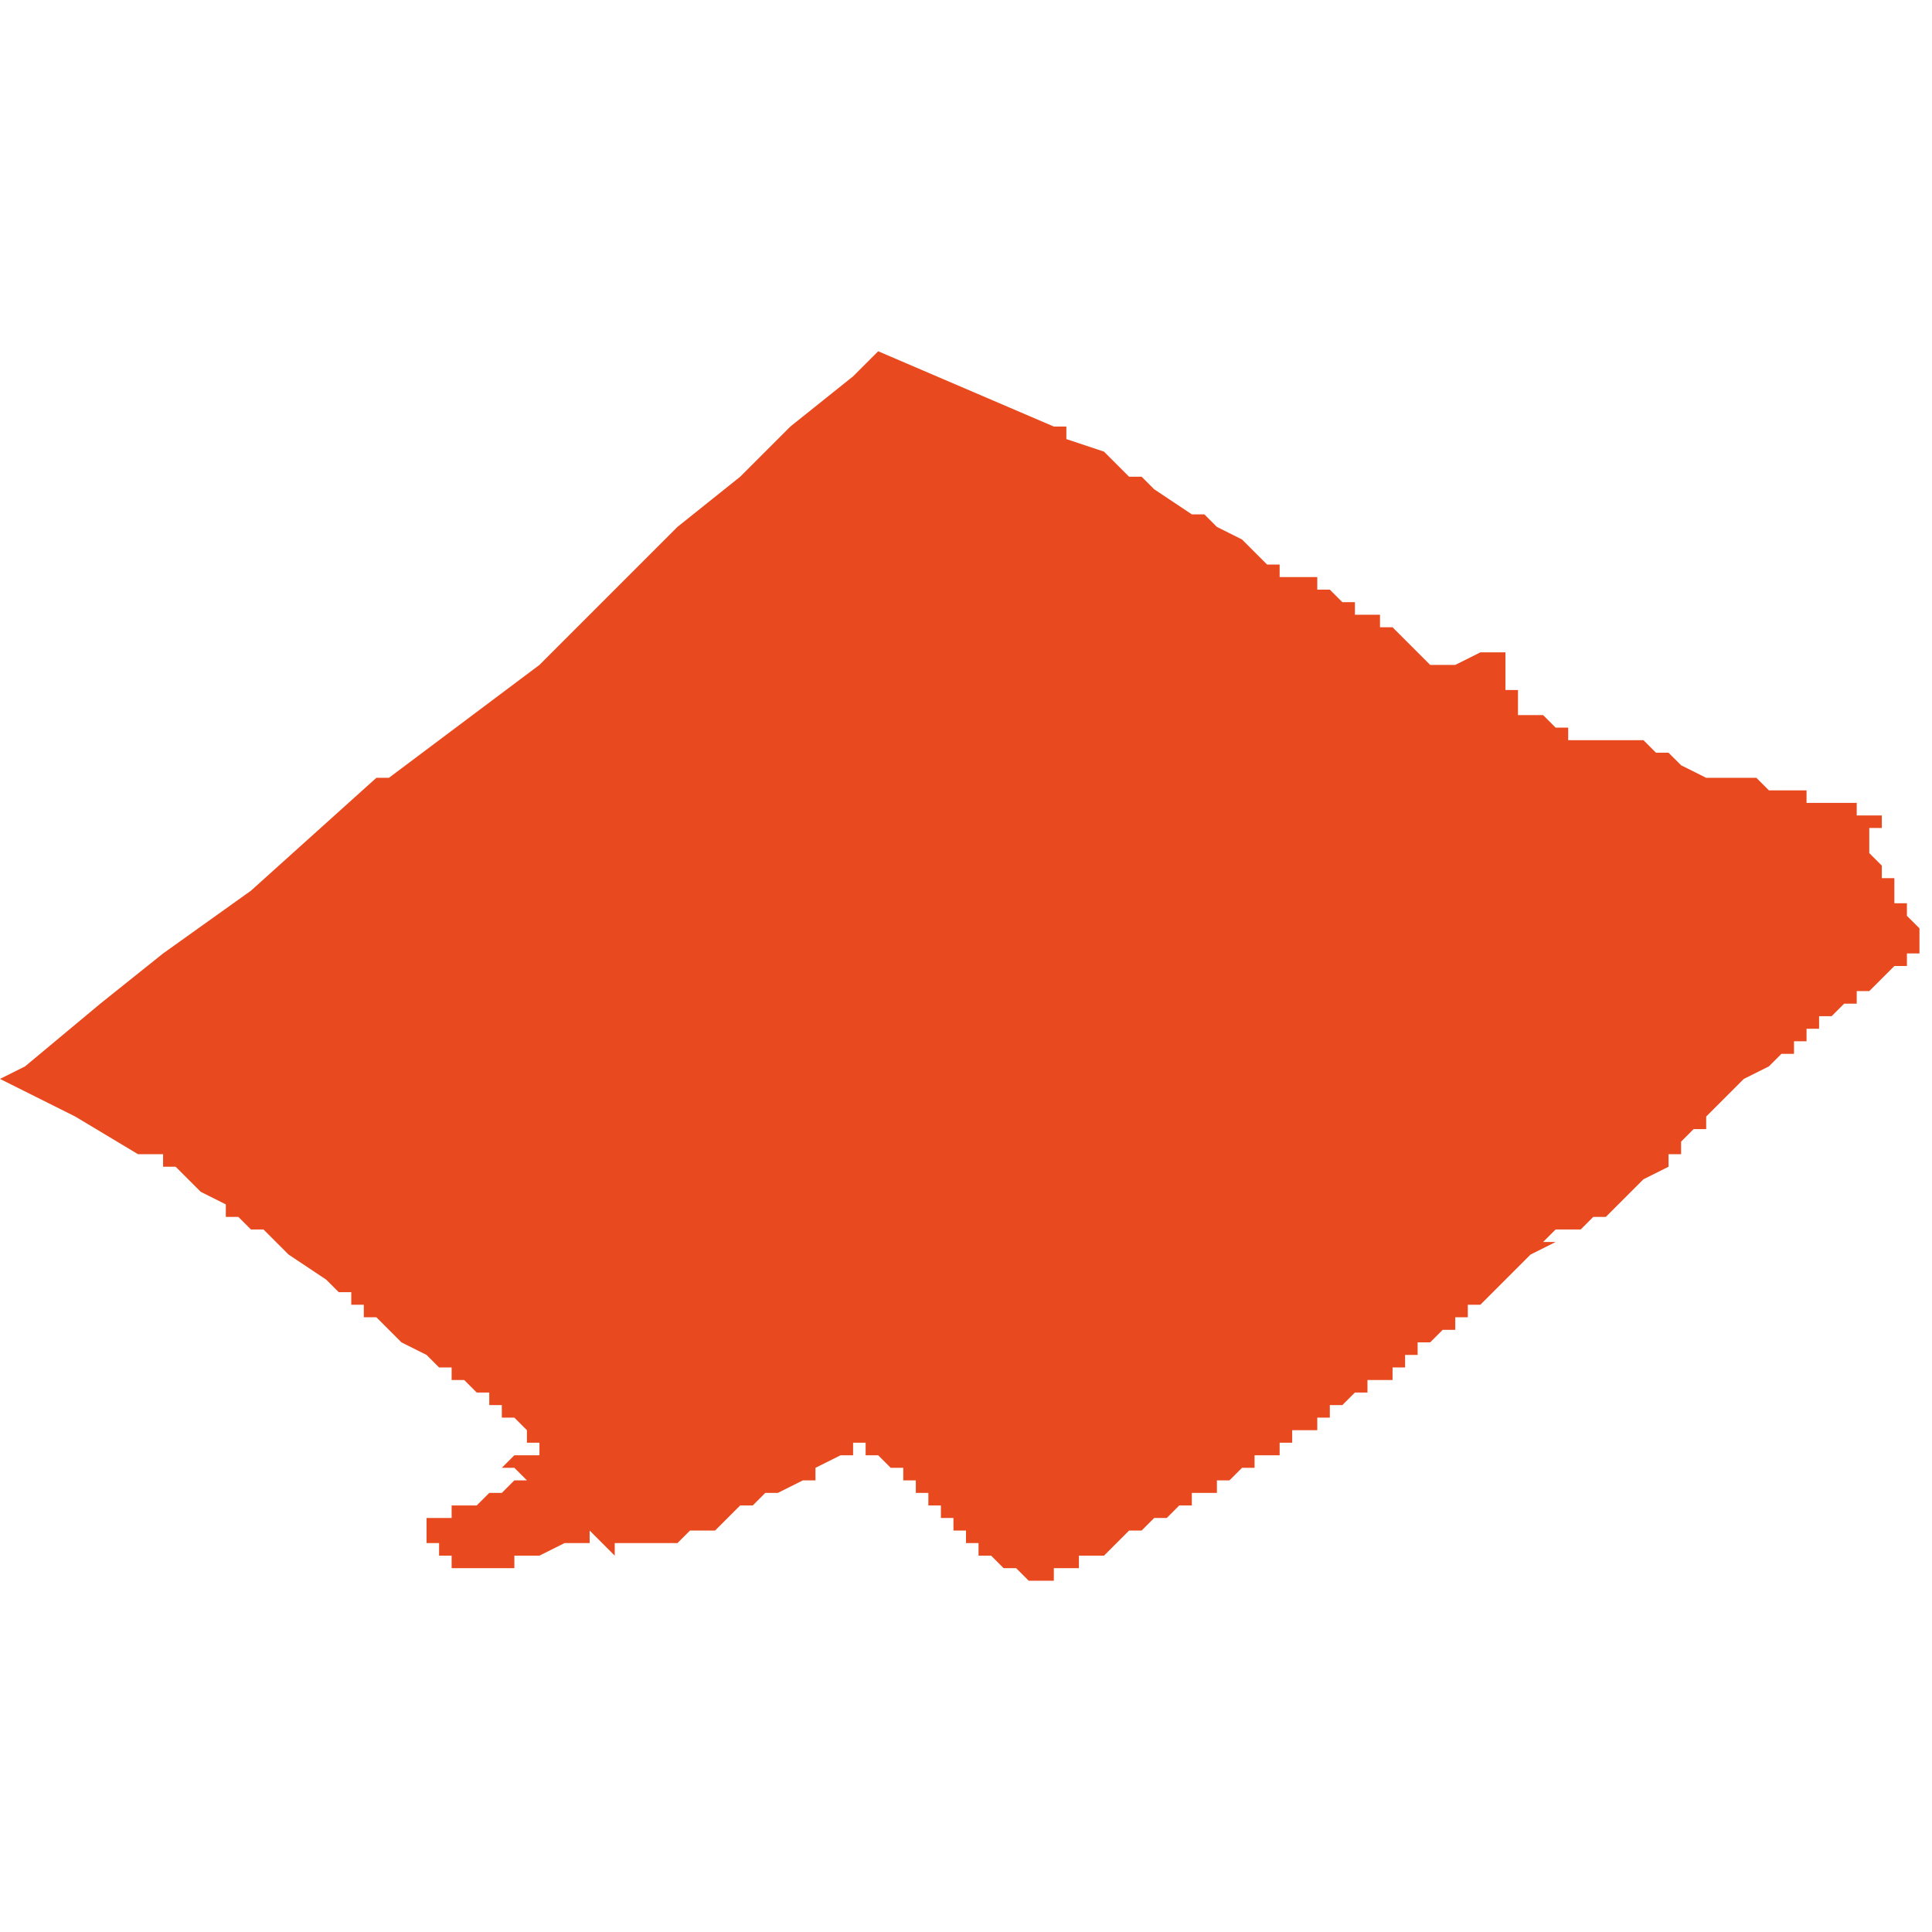 <svg xmlns="http://www.w3.org/2000/svg" xmlns:xlink="http://www.w3.org/1999/xlink" height="300" width="300" viewBox="4.29 -52.193 0.154 0.098"><path d="M 4.373 -52.095 L 4.373 -52.095 4.373 -52.095 4.373 -52.095 4.373 -52.095 4.373 -52.095 4.373 -52.095 4.373 -52.095 4.374 -52.095 4.374 -52.095 4.374 -52.096 4.375 -52.096 4.375 -52.096 4.376 -52.096 4.376 -52.096 4.376 -52.097 4.377 -52.097 4.377 -52.097 4.377 -52.097 4.378 -52.097 4.379 -52.098 4.379 -52.098 4.379 -52.098 4.38 -52.099 4.38 -52.099 4.38 -52.099 4.38 -52.099 4.381 -52.099 4.381 -52.099 4.381 -52.099 4.381 -52.099 4.381 -52.099 4.381 -52.099 4.381 -52.099 4.381 -52.099 4.382 -52.1 4.383 -52.1 4.383 -52.1 4.383 -52.1 4.384 -52.101 4.385 -52.101 4.385 -52.101 4.385 -52.101 4.385 -52.102 4.386 -52.102 4.386 -52.102 4.387 -52.102 4.387 -52.102 4.387 -52.103 4.387 -52.103 4.387 -52.103 4.387 -52.103 4.388 -52.103 4.388 -52.103 4.388 -52.103 4.388 -52.103 4.388 -52.103 4.389 -52.104 4.389 -52.104 4.389 -52.104 4.389 -52.104 4.389 -52.104 4.389 -52.104 4.39 -52.104 4.39 -52.104 4.39 -52.104 4.39 -52.105 4.39 -52.105 4.39 -52.105 4.391 -52.105 4.391 -52.105 4.391 -52.105 4.391 -52.105 4.391 -52.105 4.392 -52.105 4.392 -52.106 4.392 -52.106 4.392 -52.106 4.392 -52.106 4.392 -52.106 4.392 -52.106 4.392 -52.106 4.392 -52.106 4.392 -52.106 4.393 -52.106 4.393 -52.106 4.393 -52.107 4.394 -52.107 4.394 -52.107 4.394 -52.107 4.394 -52.107 4.394 -52.107 4.394 -52.107 4.394 -52.107 4.395 -52.107 4.395 -52.107 4.395 -52.108 4.395 -52.108 4.395 -52.108 4.395 -52.108 4.396 -52.108 4.396 -52.108 4.396 -52.108 4.396 -52.108 4.396 -52.108 4.396 -52.109 4.396 -52.109 4.396 -52.109 4.397 -52.109 4.397 -52.109 4.397 -52.109 4.397 -52.109 4.397 -52.109 4.397 -52.109 4.397 -52.109 4.397 -52.109 4.397 -52.109 4.398 -52.11 4.398 -52.11 4.399 -52.11 4.399 -52.11 4.399 -52.11 4.399 -52.111 4.399 -52.111 4.399 -52.111 4.4 -52.111 4.4 -52.111 4.4 -52.111 4.4 -52.111 4.4 -52.111 4.4 -52.111 4.401 -52.111 4.401 -52.111 4.401 -52.112 4.401 -52.112 4.401 -52.112 4.401 -52.112 4.401 -52.112 4.401 -52.112 4.401 -52.112 4.401 -52.112 4.402 -52.112 4.402 -52.112 4.402 -52.112 4.402 -52.112 4.402 -52.113 4.402 -52.113 4.402 -52.113 4.402 -52.113 4.403 -52.113 4.403 -52.113 4.403 -52.113 4.403 -52.113 4.403 -52.114 4.403 -52.114 4.404 -52.114 4.404 -52.114 4.404 -52.114 4.404 -52.114 4.404 -52.114 4.404 -52.114 4.405 -52.115 4.405 -52.115 4.405 -52.115 4.405 -52.115 4.405 -52.115 4.405 -52.115 4.406 -52.115 4.406 -52.116 4.406 -52.116 4.406 -52.116 4.406 -52.116 4.406 -52.116 4.406 -52.116 4.406 -52.116 4.406 -52.116 4.406 -52.116 4.406 -52.116 4.406 -52.116 4.406 -52.116 4.406 -52.116 4.407 -52.116 4.407 -52.116 4.407 -52.116 4.407 -52.116 4.407 -52.117 4.407 -52.117 4.407 -52.117 4.407 -52.117 4.407 -52.117 4.407 -52.117 4.407 -52.117 4.407 -52.117 4.407 -52.117 4.407 -52.117 4.408 -52.117 4.408 -52.117 4.408 -52.117 4.408 -52.117 4.409 -52.118 4.409 -52.118 4.409 -52.118 4.409 -52.118 4.409 -52.118 4.409 -52.118 4.409 -52.118 4.409 -52.118 4.409 -52.118 4.409 -52.118 4.409 -52.118 4.409 -52.118 4.409 -52.118 4.409 -52.118 4.41 -52.119 4.411 -52.12 4.411 -52.12 4.412 -52.121 4.414 -52.122 4.414 -52.122 4.414 -52.122 4.414 -52.122 4.413 -52.122 4.413 -52.122 4.413 -52.122 4.413 -52.122 4.413 -52.122 4.413 -52.122 4.413 -52.122 4.414 -52.123 4.415 -52.123 4.415 -52.123 4.416 -52.123 4.417 -52.124 4.417 -52.124 4.417 -52.124 4.417 -52.124 4.417 -52.124 4.417 -52.124 4.417 -52.124 4.418 -52.124 4.418 -52.124 4.418 -52.124 4.418 -52.124 4.418 -52.124 4.418 -52.124 4.418 -52.124 4.419 -52.125 4.419 -52.125 4.419 -52.125 4.419 -52.125 4.419 -52.125 4.419 -52.125 4.42 -52.126 4.421 -52.127 4.421 -52.127 4.421 -52.127 4.423 -52.128 4.423 -52.129 4.423 -52.129 4.423 -52.129 4.423 -52.129 4.423 -52.129 4.423 -52.129 4.424 -52.129 4.424 -52.13 4.424 -52.13 4.424 -52.13 4.424 -52.13 4.424 -52.13 4.425 -52.131 4.425 -52.131 4.425 -52.131 4.425 -52.131 4.425 -52.131 4.425 -52.131 4.425 -52.131 4.425 -52.131 4.425 -52.131 4.425 -52.131 4.425 -52.131 4.425 -52.131 4.425 -52.131 4.426 -52.131 4.426 -52.132 4.427 -52.133 4.427 -52.133 4.427 -52.133 4.427 -52.133 4.427 -52.133 4.427 -52.133 4.427 -52.133 4.428 -52.134 4.429 -52.135 4.429 -52.135 4.429 -52.135 4.431 -52.136 4.431 -52.136 4.432 -52.137 4.432 -52.137 4.433 -52.137 4.433 -52.138 4.433 -52.138 4.434 -52.138 4.434 -52.139 4.434 -52.139 4.435 -52.139 4.435 -52.14 4.436 -52.14 4.436 -52.14 4.436 -52.14 4.436 -52.14 4.436 -52.14 4.437 -52.141 4.438 -52.141 4.438 -52.142 4.438 -52.142 4.439 -52.142 4.44 -52.143 4.441 -52.144 4.441 -52.144 4.441 -52.144 4.441 -52.144 4.441 -52.144 4.441 -52.144 4.441 -52.144 4.442 -52.144 4.442 -52.144 4.442 -52.144 4.442 -52.145 4.443 -52.145 4.443 -52.145 4.443 -52.146 4.444 -52.146 4.444 -52.146 4.444 -52.146 4.444 -52.146 4.444 -52.146 4.443 -52.146 4.443 -52.146 4.443 -52.146 4.443 -52.147 4.443 -52.147 4.443 -52.147 4.443 -52.147 4.443 -52.147 4.443 -52.147 4.442 -52.148 4.442 -52.148 4.442 -52.148 4.442 -52.148 4.442 -52.148 4.442 -52.149 4.442 -52.149 4.441 -52.149 4.441 -52.15 4.441 -52.15 4.441 -52.15 4.441 -52.15 4.441 -52.15 4.441 -52.151 4.44 -52.151 4.44 -52.152 4.44 -52.152 4.44 -52.152 4.439 -52.153 4.439 -52.153 4.439 -52.153 4.439 -52.153 4.439 -52.153 4.439 -52.153 4.439 -52.153 4.439 -52.154 4.439 -52.154 4.439 -52.154 4.439 -52.154 4.439 -52.154 4.439 -52.155 4.44 -52.155 4.44 -52.156 4.44 -52.156 4.44 -52.156 4.44 -52.156 4.44 -52.156 4.44 -52.156 4.44 -52.156 4.44 -52.156 4.439 -52.156 4.439 -52.156 4.439 -52.156 4.439 -52.156 4.438 -52.156 4.438 -52.157 4.438 -52.157 4.438 -52.157 4.437 -52.157 4.437 -52.157 4.437 -52.157 4.436 -52.157 4.436 -52.157 4.435 -52.157 4.435 -52.157 4.435 -52.157 4.434 -52.157 4.434 -52.157 4.434 -52.158 4.433 -52.158 4.433 -52.158 4.432 -52.158 4.432 -52.158 4.432 -52.158 4.431 -52.158 4.431 -52.158 4.431 -52.158 4.431 -52.158 4.431 -52.158 4.431 -52.158 4.431 -52.158 4.43 -52.159 4.43 -52.159 4.429 -52.159 4.428 -52.159 4.428 -52.159 4.427 -52.159 4.426 -52.159 4.426 -52.159 4.426 -52.159 4.426 -52.159 4.426 -52.159 4.426 -52.159 4.424 -52.16 4.424 -52.16 4.423 -52.161 4.423 -52.161 4.422 -52.161 4.421 -52.162 4.42 -52.162 4.42 -52.162 4.42 -52.162 4.42 -52.162 4.42 -52.162 4.419 -52.162 4.419 -52.162 4.419 -52.162 4.419 -52.162 4.419 -52.162 4.419 -52.162 4.418 -52.162 4.418 -52.162 4.418 -52.162 4.418 -52.162 4.418 -52.162 4.418 -52.161 4.418 -52.161 4.418 -52.161 4.418 -52.162 4.418 -52.162 4.418 -52.162 4.418 -52.162 4.418 -52.162 4.417 -52.162 4.417 -52.162 4.417 -52.162 4.417 -52.162 4.417 -52.162 4.416 -52.162 4.416 -52.162 4.416 -52.162 4.416 -52.162 4.416 -52.162 4.415 -52.162 4.415 -52.162 4.415 -52.163 4.414 -52.163 4.414 -52.163 4.414 -52.163 4.414 -52.163 4.414 -52.163 4.414 -52.163 4.414 -52.163 4.414 -52.163 4.414 -52.163 4.414 -52.163 4.413 -52.164 4.413 -52.164 4.413 -52.164 4.413 -52.164 4.413 -52.164 4.413 -52.164 4.413 -52.164 4.412 -52.164 4.412 -52.163 4.412 -52.163 4.412 -52.163 4.412 -52.163 4.412 -52.163 4.412 -52.164 4.411 -52.164 4.411 -52.164 4.411 -52.164 4.411 -52.164 4.411 -52.164 4.411 -52.164 4.411 -52.164 4.411 -52.164 4.411 -52.165 4.411 -52.165 4.411 -52.165 4.411 -52.165 4.411 -52.165 4.411 -52.165 4.411 -52.165 4.411 -52.165 4.411 -52.165 4.411 -52.165 4.411 -52.166 4.411 -52.166 4.411 -52.166 4.411 -52.166 4.41 -52.166 4.41 -52.167 4.41 -52.167 4.41 -52.167 4.41 -52.167 4.41 -52.167 4.41 -52.167 4.41 -52.167 4.41 -52.167 4.41 -52.168 4.41 -52.168 4.41 -52.168 4.41 -52.168 4.41 -52.168 4.41 -52.168 4.41 -52.168 4.41 -52.168 4.41 -52.169 4.41 -52.169 4.41 -52.169 4.409 -52.169 4.409 -52.169 4.409 -52.169 4.409 -52.169 4.409 -52.169 4.408 -52.169 4.408 -52.169 4.406 -52.168 4.405 -52.168 4.405 -52.168 4.405 -52.168 4.405 -52.168 4.405 -52.168 4.405 -52.168 4.405 -52.168 4.405 -52.168 4.405 -52.168 4.405 -52.168 4.405 -52.168 4.404 -52.168 4.404 -52.168 4.404 -52.168 4.404 -52.168 4.404 -52.168 4.404 -52.168 4.403 -52.169 4.403 -52.169 4.402 -52.17 4.402 -52.17 4.401 -52.171 4.401 -52.171 4.401 -52.171 4.4 -52.171 4.4 -52.171 4.4 -52.171 4.4 -52.171 4.4 -52.171 4.4 -52.171 4.4 -52.171 4.4 -52.171 4.4 -52.172 4.4 -52.172 4.4 -52.172 4.4 -52.172 4.399 -52.172 4.399 -52.172 4.399 -52.172 4.399 -52.172 4.399 -52.172 4.398 -52.172 4.398 -52.173 4.398 -52.173 4.398 -52.173 4.398 -52.173 4.398 -52.173 4.398 -52.173 4.398 -52.173 4.398 -52.173 4.398 -52.173 4.398 -52.173 4.398 -52.173 4.398 -52.173 4.397 -52.173 4.397 -52.173 4.397 -52.173 4.397 -52.173 4.397 -52.173 4.397 -52.173 4.397 -52.173 4.397 -52.173 4.397 -52.173 4.397 -52.173 4.397 -52.173 4.396 -52.174 4.396 -52.174 4.396 -52.174 4.396 -52.174 4.396 -52.174 4.396 -52.174 4.396 -52.174 4.396 -52.174 4.395 -52.174 4.395 -52.174 4.395 -52.175 4.395 -52.175 4.395 -52.175 4.395 -52.175 4.394 -52.175 4.394 -52.175 4.394 -52.175 4.394 -52.175 4.394 -52.175 4.393 -52.175 4.393 -52.175 4.393 -52.175 4.393 -52.175 4.392 -52.175 4.392 -52.175 4.392 -52.175 4.392 -52.175 4.392 -52.175 4.392 -52.176 4.392 -52.176 4.392 -52.176 4.392 -52.176 4.392 -52.176 4.392 -52.176 4.391 -52.176 4.39 -52.177 4.389 -52.178 4.389 -52.178 4.387 -52.179 4.387 -52.179 4.386 -52.18 4.385 -52.18 4.382 -52.182 4.382 -52.182 4.381 -52.183 4.38 -52.183 4.38 -52.183 4.379 -52.184 4.379 -52.184 4.379 -52.184 4.378 -52.185 4.375 -52.186 4.375 -52.186 4.375 -52.187 4.375 -52.187 4.374 -52.187 4.36 -52.193 4.358 -52.191 4.353 -52.187 4.349 -52.183 4.344 -52.179 4.343 -52.178 4.333 -52.168 4.321 -52.159 4.32 -52.159 4.31 -52.15 4.303 -52.145 4.298 -52.141 4.292 -52.136 4.29 -52.135 4.292 -52.134 4.296 -52.132 4.301 -52.129 4.303 -52.129 4.303 -52.128 4.303 -52.128 4.304 -52.128 4.305 -52.127 4.306 -52.126 4.306 -52.126 4.308 -52.125 4.308 -52.125 4.308 -52.124 4.308 -52.124 4.309 -52.124 4.309 -52.124 4.309 -52.124 4.309 -52.124 4.309 -52.124 4.31 -52.123 4.31 -52.123 4.31 -52.123 4.311 -52.123 4.313 -52.121 4.316 -52.119 4.317 -52.118 4.317 -52.118 4.318 -52.118 4.318 -52.117 4.318 -52.117 4.318 -52.117 4.319 -52.117 4.319 -52.117 4.319 -52.117 4.319 -52.116 4.32 -52.116 4.321 -52.115 4.321 -52.115 4.321 -52.115 4.322 -52.114 4.322 -52.114 4.324 -52.113 4.324 -52.113 4.325 -52.112 4.326 -52.112 4.326 -52.111 4.327 -52.111 4.327 -52.111 4.327 -52.111 4.328 -52.11 4.329 -52.11 4.329 -52.109 4.329 -52.109 4.329 -52.109 4.329 -52.109 4.33 -52.109 4.33 -52.109 4.33 -52.108 4.33 -52.108 4.331 -52.108 4.331 -52.108 4.332 -52.107 4.332 -52.107 4.332 -52.106 4.333 -52.106 4.333 -52.106 4.333 -52.106 4.333 -52.106 4.333 -52.106 4.333 -52.106 4.333 -52.106 4.333 -52.106 4.333 -52.106 4.333 -52.106 4.333 -52.105 4.332 -52.105 4.331 -52.105 4.331 -52.105 4.331 -52.105 4.331 -52.105 4.331 -52.105 4.331 -52.105 4.331 -52.105 4.331 -52.105 4.331 -52.105 4.331 -52.105 4.331 -52.105 4.331 -52.105 4.331 -52.105 4.33 -52.104 4.33 -52.104 4.33 -52.104 4.33 -52.104 4.33 -52.104 4.331 -52.104 4.331 -52.104 4.332 -52.103 4.332 -52.103 4.332 -52.103 4.332 -52.103 4.332 -52.103 4.332 -52.103 4.331 -52.103 4.33 -52.102 4.33 -52.102 4.329 -52.102 4.328 -52.101 4.329 -52.101 4.328 -52.101 4.328 -52.101 4.328 -52.101 4.327 -52.101 4.327 -52.101 4.327 -52.101 4.326 -52.101 4.326 -52.1 4.326 -52.1 4.326 -52.1 4.326 -52.1 4.326 -52.1 4.325 -52.1 4.325 -52.1 4.325 -52.1 4.325 -52.1 4.325 -52.1 4.325 -52.1 4.325 -52.1 4.324 -52.1 4.324 -52.1 4.324 -52.1 4.324 -52.099 4.324 -52.099 4.323 -52.099 4.323 -52.099 4.324 -52.099 4.324 -52.099 4.324 -52.098 4.325 -52.098 4.325 -52.098 4.325 -52.098 4.325 -52.097 4.326 -52.097 4.326 -52.097 4.326 -52.097 4.326 -52.096 4.327 -52.096 4.327 -52.096 4.327 -52.096 4.328 -52.096 4.328 -52.096 4.328 -52.096 4.328 -52.096 4.328 -52.096 4.328 -52.096 4.328 -52.096 4.328 -52.096 4.329 -52.096 4.329 -52.096 4.33 -52.096 4.33 -52.096 4.33 -52.096 4.33 -52.096 4.33 -52.096 4.331 -52.096 4.331 -52.097 4.332 -52.097 4.332 -52.097 4.332 -52.097 4.333 -52.097 4.333 -52.097 4.333 -52.097 4.335 -52.098 4.336 -52.098 4.336 -52.098 4.336 -52.098 4.336 -52.098 4.336 -52.098 4.336 -52.098 4.336 -52.098 4.337 -52.098 4.337 -52.098 4.337 -52.099 4.337 -52.099 4.337 -52.099 4.337 -52.099 4.338 -52.098 4.338 -52.098 4.339 -52.097 4.339 -52.098 4.34 -52.098 4.34 -52.098 4.34 -52.098 4.34 -52.098 4.34 -52.098 4.341 -52.098 4.341 -52.098 4.341 -52.098 4.341 -52.098 4.341 -52.098 4.341 -52.098 4.342 -52.098 4.342 -52.098 4.342 -52.098 4.342 -52.097 4.342 -52.098 4.343 -52.098 4.343 -52.098 4.344 -52.098 4.344 -52.098 4.344 -52.098 4.344 -52.098 4.344 -52.098 4.345 -52.099 4.346 -52.099 4.347 -52.099 4.348 -52.1 4.349 -52.101 4.35 -52.101 4.35 -52.101 4.351 -52.102 4.352 -52.102 4.352 -52.102 4.354 -52.103 4.355 -52.103 4.355 -52.104 4.357 -52.105 4.358 -52.105 4.358 -52.105 4.358 -52.106 4.358 -52.106 4.359 -52.106 4.359 -52.106 4.359 -52.106 4.359 -52.106 4.359 -52.106 4.359 -52.106 4.359 -52.106 4.359 -52.105 4.359 -52.105 4.359 -52.105 4.359 -52.105 4.359 -52.105 4.36 -52.105 4.36 -52.105 4.36 -52.105 4.36 -52.105 4.36 -52.105 4.36 -52.105 4.361 -52.104 4.361 -52.104 4.361 -52.104 4.361 -52.104 4.362 -52.104 4.362 -52.103 4.362 -52.103 4.363 -52.103 4.363 -52.102 4.363 -52.102 4.363 -52.102 4.363 -52.102 4.363 -52.102 4.363 -52.102 4.363 -52.102 4.363 -52.102 4.363 -52.102 4.363 -52.102 4.363 -52.102 4.363 -52.102 4.363 -52.102 4.363 -52.102 4.363 -52.102 4.363 -52.102 4.363 -52.102 4.363 -52.102 4.364 -52.102 4.364 -52.101 4.364 -52.101 4.364 -52.101 4.364 -52.101 4.364 -52.101 4.364 -52.101 4.364 -52.101 4.364 -52.101 4.365 -52.101 4.365 -52.1 4.365 -52.1 4.365 -52.1 4.365 -52.1 4.365 -52.1 4.366 -52.1 4.366 -52.1 4.366 -52.1 4.366 -52.099 4.366 -52.099 4.367 -52.099 4.367 -52.098 4.367 -52.098 4.367 -52.098 4.368 -52.098 4.368 -52.098 4.368 -52.098 4.368 -52.098 4.368 -52.098 4.368 -52.098 4.368 -52.098 4.368 -52.098 4.368 -52.097 4.369 -52.097 4.369 -52.097 4.369 -52.097 4.369 -52.097 4.369 -52.097 4.37 -52.096 4.37 -52.096 4.37 -52.096 4.37 -52.096 4.371 -52.096 4.371 -52.096 4.372 -52.095 4.372 -52.095 4.372 -52.095 Z" fill="#e8491e" /></svg>